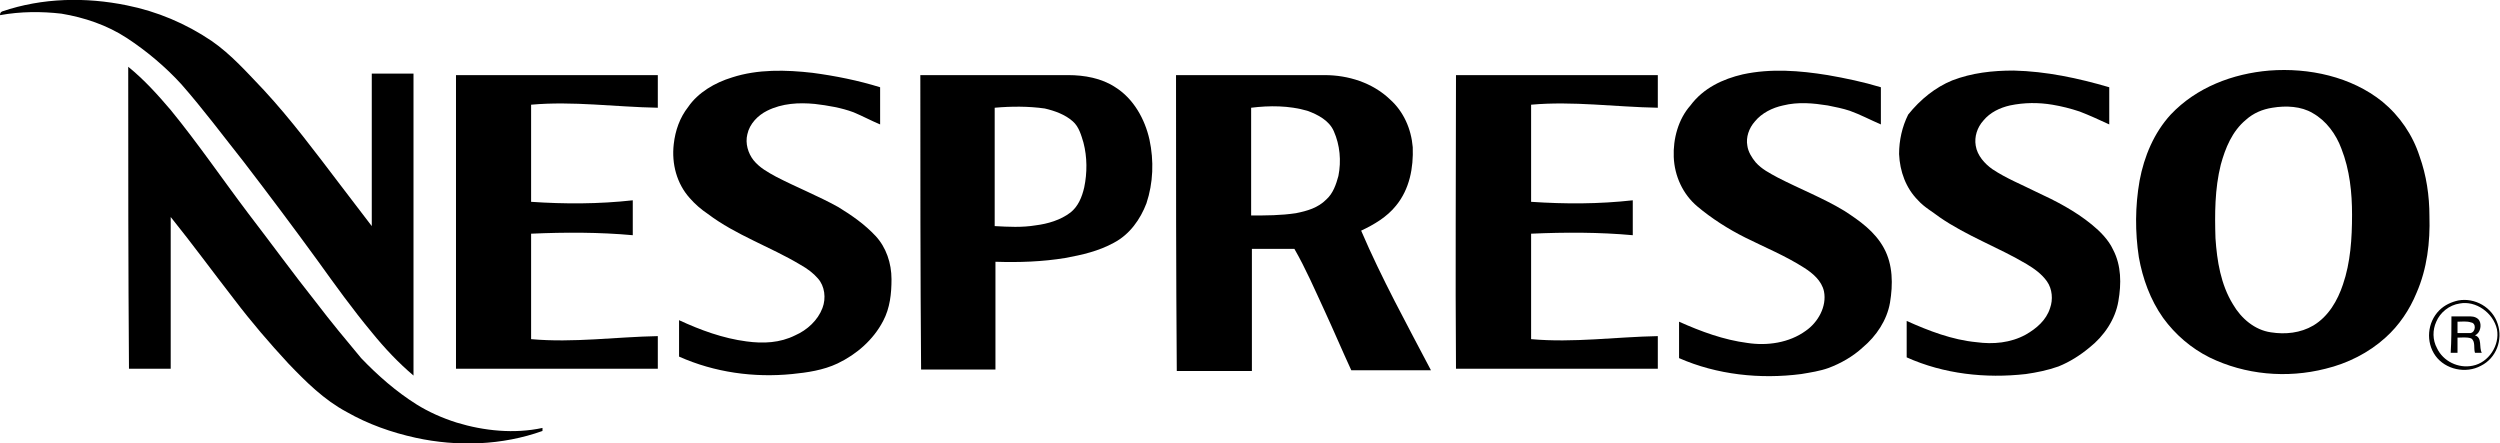 <?xml version="1.0" encoding="utf-8"?>
<!-- Generator: Adobe Illustrator 24.1.1, SVG Export Plug-In . SVG Version: 6.00 Build 0)  -->
<!DOCTYPE svg PUBLIC "-//W3C//DTD SVG 1.1//EN" "http://www.w3.org/Graphics/SVG/1.1/DTD/svg11.dtd">
<svg version="1.1" id="Camada_1" xmlns:x="http://ns.adobe.com/Extensibility/1.0/" xmlns:i="http://ns.adobe.com/AdobeIllustrator/10.0/" xmlns:graph="http://ns.adobe.com/Graphs/1.0/"
	 xmlns="http://www.w3.org/2000/svg" xmlns:xlink="http://www.w3.org/1999/xlink" x="0px" y="0px" viewBox="0 0 329.5 58.4"
	 style="enable-background:new 0 0 329.5 58.4;" xml:space="preserve">
<g>
	<path d="M0.3,1.5c5.3-1.8,11-1.9,16.4-0.8c4,0.8,7.8,2.4,11.2,4.7c2.6,1.8,4.7,4.2,6.9,6.5c3.6,3.9,6.8,8.2,10,12.4
		c1.4,1.8,2.8,3.7,4.2,5.5c0-6.7,0-13.4,0-20.1c1.8,0,3.7,0,5.5,0c0,13.3,0,26.5,0,39.8c-2-1.7-3.8-3.6-5.5-5.7
		c-2.5-3-4.8-6.2-7.1-9.4c-3.2-4.4-6.5-8.8-9.8-13.1c-2.7-3.4-5.3-6.9-8.2-10.2c-2.1-2.3-4.6-4.4-7.2-6.1c-2.6-1.7-5.6-2.7-8.6-3.2
		C5.5,1.5,2.7,1.5,0,2C0,1.7,0.1,1.6,0.3,1.5z"/>
	<path d="M16.9,8.8c2.1,1.7,3.9,3.7,5.6,5.7c3.6,4.4,6.8,9.1,10.2,13.6c3,3.9,5.9,7.9,9,11.8c1.9,2.5,3.9,4.9,5.9,7.3
		c2.2,2.3,4.6,4.4,7.3,6.1c1.6,1,3.4,1.8,5.3,2.4c3.6,1.1,7.6,1.5,11.3,0.7c0,0.1,0,0.3,0,0.4c-5.3,1.9-11.2,2.1-16.7,0.9
		c-3.2-0.7-6.3-1.8-9.1-3.4c-3-1.6-5.4-4-7.7-6.4c-2.5-2.7-4.9-5.5-7.1-8.4c-2.8-3.6-5.5-7.3-8.4-10.9c0,6.7,0,13.4,0,20
		c-1.8,0-3.6,0-5.5,0C16.9,35.3,16.9,22.1,16.9,8.8z"/>
	<g>
		<path d="M299.1,9.3c5.2-0.4,10.8,0.8,14.9,4.1c2.3,1.9,4,4.4,4.9,7.2c0.9,2.5,1.3,5.2,1.3,7.9c0.1,3.4-0.3,6.9-1.7,10.1
			c-0.9,2.2-2.3,4.3-4.1,5.9c-2.2,2-5,3.4-7.9,4.1c-5.1,1.3-10.6,0.8-15.3-1.5c-2.4-1.2-4.5-3-6.1-5.2c-1.7-2.4-2.7-5.2-3.2-8
			c-0.5-3.3-0.5-6.7,0.1-10.1c0.6-3.2,1.9-6.3,4.1-8.7C289.5,11.5,294.3,9.7,299.1,9.3z M299.5,14.2c-1.3,0.2-2.5,0.7-3.5,1.6
			c-1.8,1.5-2.7,3.7-3.3,5.9c-0.8,3.2-0.8,6.5-0.7,9.7c0.2,3,0.7,6.1,2.3,8.7c1.1,1.9,2.9,3.4,5,3.7c1.9,0.3,3.9,0.1,5.6-0.9
			c2-1.2,3.2-3.3,3.9-5.4c1-2.9,1.2-6.1,1.2-9.2c0-2.9-0.3-5.9-1.4-8.7c-0.7-1.9-2-3.7-3.8-4.7C303.3,14,301.3,13.9,299.5,14.2z"/>
	</g>
	<path d="M96.5,10.2c3.4-1.1,7.1-1,10.6-0.6c3,0.4,6,1,8.9,1.9c0,1.6,0,3.2,0,4.9c-1.2-0.5-2.3-1.1-3.5-1.6
		c-1.6-0.6-3.4-0.9-5.1-1.1c-2.1-0.2-4.3-0.1-6.3,0.9c-1.2,0.6-2.3,1.7-2.6,3.1c-0.3,1.2,0.1,2.5,0.8,3.4c0.8,1,1.9,1.6,3,2.2
		c2.7,1.4,5.5,2.5,8.2,4c1.8,1.1,3.5,2.3,4.9,3.8c1.4,1.5,2.1,3.6,2.1,5.7c0,1.9-0.2,3.8-1.1,5.5c-1.3,2.5-3.5,4.4-6,5.6
		c-1.9,0.9-4,1.2-6,1.4c-5,0.5-10.2-0.2-14.9-2.3c0-1.6,0-3.2,0-4.8c2.8,1.3,5.8,2.4,8.9,2.8c2.2,0.3,4.4,0.2,6.4-0.8
		c1.6-0.7,3-2,3.6-3.6c0.5-1.3,0.3-2.9-0.6-3.9c-0.6-0.7-1.4-1.3-2.3-1.8c-4-2.4-8.5-3.9-12.2-6.7c-0.9-0.6-1.7-1.3-2.4-2.1
		c-1.7-1.9-2.4-4.5-2.1-7.1c0.2-1.8,0.8-3.5,1.9-4.9C92,12.2,94.2,10.9,96.5,10.2z"/>
	<path d="M229.7,9.8c3.7-0.8,7.5-0.5,11.2,0.1c2.3,0.4,4.7,0.9,7,1.6c0,1.6,0,3.2,0,4.9c-1.4-0.6-2.7-1.3-4.1-1.8
		c-0.9-0.3-1.9-0.5-2.9-0.7c-1.9-0.3-3.9-0.5-5.9,0c-1.4,0.3-2.8,1-3.7,2.1c-0.8,0.9-1.2,2.1-1,3.2c0.1,0.8,0.6,1.6,1.1,2.2
		c0.8,0.9,1.8,1.4,2.9,2c2.9,1.5,6,2.7,8.8,4.4c2,1.3,4,2.7,5.2,4.9c1.2,2.2,1.2,4.8,0.8,7.2c-0.4,2.3-1.8,4.4-3.6,5.9
		c-1.3,1.2-2.9,2.1-4.5,2.7c-1.1,0.4-2.4,0.6-3.6,0.8c-5.4,0.7-11.1,0.1-16.1-2.1c0-1.6,0-3.2,0-4.8c2.9,1.3,5.9,2.4,9,2.8
		c2.6,0.4,5.5,0,7.7-1.6c1.6-1.1,2.8-3.2,2.4-5.2c-0.3-1.4-1.5-2.4-2.6-3.1c-2.5-1.6-5.2-2.7-7.8-4c-2.2-1.1-4.4-2.5-6.3-4.1
		c-1.9-1.6-3-4-3.1-6.5c-0.1-2.4,0.6-5,2.2-6.8C224.5,11.6,227.1,10.4,229.7,9.8z"/>
	<path d="M257.3,10.6c2.6-1,5.3-1.3,8.1-1.3c4.3,0.1,8.5,1,12.6,2.2c0,1.6,0,3.2,0,4.9c-1.3-0.6-2.6-1.2-3.9-1.7
		c-1.2-0.4-2.4-0.7-3.6-0.9c-1.8-0.3-3.7-0.3-5.6,0.1c-1.3,0.3-2.6,0.9-3.5,2c-0.8,0.9-1.2,2.1-1,3.3c0.2,1.3,1.2,2.4,2.2,3.1
		c1.8,1.2,3.8,2,5.8,3c2.6,1.2,5.1,2.5,7.3,4.3c1.1,0.9,2.2,2,2.8,3.3c1.1,2.1,1.1,4.5,0.7,6.8c-0.4,2.4-1.9,4.6-3.8,6.1
		c-1.2,1-2.6,1.9-4.1,2.5c-1.4,0.5-2.9,0.8-4.3,1c-5.3,0.6-10.8,0-15.7-2.2c0-1.6,0-3.2,0-4.8c2.9,1.3,6,2.5,9.2,2.8
		c2.2,0.3,4.5,0.1,6.5-1c1.4-0.8,2.7-1.9,3.2-3.5c0.4-1.1,0.3-2.5-0.4-3.5c-0.7-1-1.7-1.7-2.7-2.3c-3.7-2.2-7.9-3.7-11.5-6.2
		c-0.9-0.7-2-1.3-2.8-2.2c-1.6-1.6-2.4-3.8-2.5-6.1c0-1.8,0.4-3.6,1.2-5.2C253.1,13.1,255.1,11.5,257.3,10.6z"/>
	<path d="M60.1,9.9c8.9,0,17.7,0,26.6,0c0,1.4,0,2.9,0,4.3c-5.6-0.1-11.2-0.9-16.7-0.4c0,4.3,0,8.6,0,12.8c4.4,0.3,8.9,0.3,13.4-0.2
		c0,1.5,0,3.1,0,4.6c-4.4-0.4-8.9-0.4-13.4-0.2c0,4.6,0,9.3,0,13.9c5.6,0.5,11.2-0.3,16.7-0.4c0,1.4,0,2.9,0,4.3
		c-8.9,0-17.7,0-26.6,0C60.1,35.7,60.1,22.8,60.1,9.9z"/>
	<g>
		<path d="M121.3,9.9c6.5,0,13,0,19.5,0c2.1,0,4.4,0.4,6.2,1.6c2.4,1.5,3.9,4.2,4.5,6.9c0.6,2.8,0.5,5.7-0.4,8.4
			c-0.8,2.1-2.2,4.1-4.3,5.2c-2,1.1-4.2,1.6-6.4,2c-3,0.5-6.1,0.6-9.2,0.5c0,4.7,0,9.5,0,14.2c-3.3,0-6.6,0-9.8,0
			C121.3,35.8,121.3,22.8,121.3,9.9z M131.1,14.2c0,5.2,0,10.4,0,15.6c1.8,0.1,3.6,0.2,5.4-0.1c1.6-0.2,3.3-0.7,4.6-1.7
			c1-0.8,1.5-2,1.8-3.3c0.4-1.9,0.4-4-0.1-5.9c-0.3-1-0.6-2.1-1.4-2.8c-1-0.9-2.4-1.4-3.7-1.7C135.6,14,133.3,14,131.1,14.2z"/>
	</g>
	<g>
		<path d="M155,9.9c6.5,0,13.1,0,19.6,0c3.1,0,6.3,1,8.6,3.2c1.8,1.6,2.8,3.9,3,6.3c0.1,2.7-0.4,5.5-2.2,7.7
			c-1.2,1.5-2.9,2.5-4.6,3.3c2.7,6.3,6,12.3,9.2,18.4c-3.5,0-7,0-10.5,0c-1.2-2.6-2.3-5.2-3.5-7.8c-1.3-2.8-2.5-5.6-4-8.2
			c-1.9,0-3.8,0-5.6,0c0,5.4,0,10.7,0,16.1c-3.3,0-6.6,0-9.9,0C155,35.7,155,22.8,155,9.9z M164.9,14.2c0,4.7,0,9.5,0,14.2
			c2,0,3.9,0,5.9-0.3c1.5-0.3,2.9-0.7,4-1.8c0.9-0.8,1.3-2,1.6-3.1c0.4-2,0.2-4.1-0.6-5.9c-0.6-1.4-2.1-2.2-3.5-2.7
			C169.9,13.9,167.3,13.9,164.9,14.2z"/>
	</g>
	<path d="M191.9,9.9c8.9,0,17.7,0,26.6,0c0,1.4,0,2.9,0,4.3c-5.6-0.1-11.2-0.9-16.7-0.4c0,4.3,0,8.5,0,12.8
		c4.5,0.3,8.9,0.3,13.4-0.2c0,1.5,0,3.1,0,4.6c-4.4-0.4-8.9-0.4-13.4-0.2c0,4.6,0,9.3,0,13.9c5.6,0.5,11.2-0.3,16.7-0.4
		c0,1.4,0,2.9,0,4.3c-8.9,0-17.7,0-26.6,0C191.8,35.8,191.9,22.8,191.9,9.9z"/>
	<g>
		<path d="M324,39.6c2.2-0.4,4.5,0.9,5.2,3.1c0.7,2.1-0.2,4.5-2.2,5.5c-2,1.1-4.7,0.5-6-1.3c-1.3-1.8-1.1-4.4,0.5-6
			C322.2,40.2,323.1,39.8,324,39.6z M324.2,40c-1.4,0.2-2.6,1.2-3.1,2.4c-0.5,1.1-0.5,2.4,0.1,3.5c0.8,1.7,2.8,2.7,4.7,2.3
			c2.1-0.4,3.6-2.7,3.2-4.8C328.6,41.2,326.3,39.6,324.2,40z"/>
	</g>
	<g>
		<path d="M323.1,41.7c0.8,0,1.7,0,2.5,0c0.5,0,1,0.2,1.2,0.6c0.3,0.6,0.1,1.6-0.6,1.9c1,0.3,0.5,1.6,0.9,2.3c-0.3,0-0.6,0-0.9,0
			c-0.2-0.6,0.1-1.5-0.5-1.9c-0.6-0.2-1.2-0.1-1.8-0.1c0,0.7,0,1.3,0,2c-0.3,0-0.6,0-0.9,0C323.1,44.9,323.1,43.3,323.1,41.7z
			 M323.9,42.4c0,0.5,0,1,0,1.5c0.6,0,1.1,0,1.7,0c0.7-0.1,0.8-1.3,0.1-1.4C325.1,42.3,324.5,42.4,323.9,42.4z"/>
	</g>
</g>
</svg>
